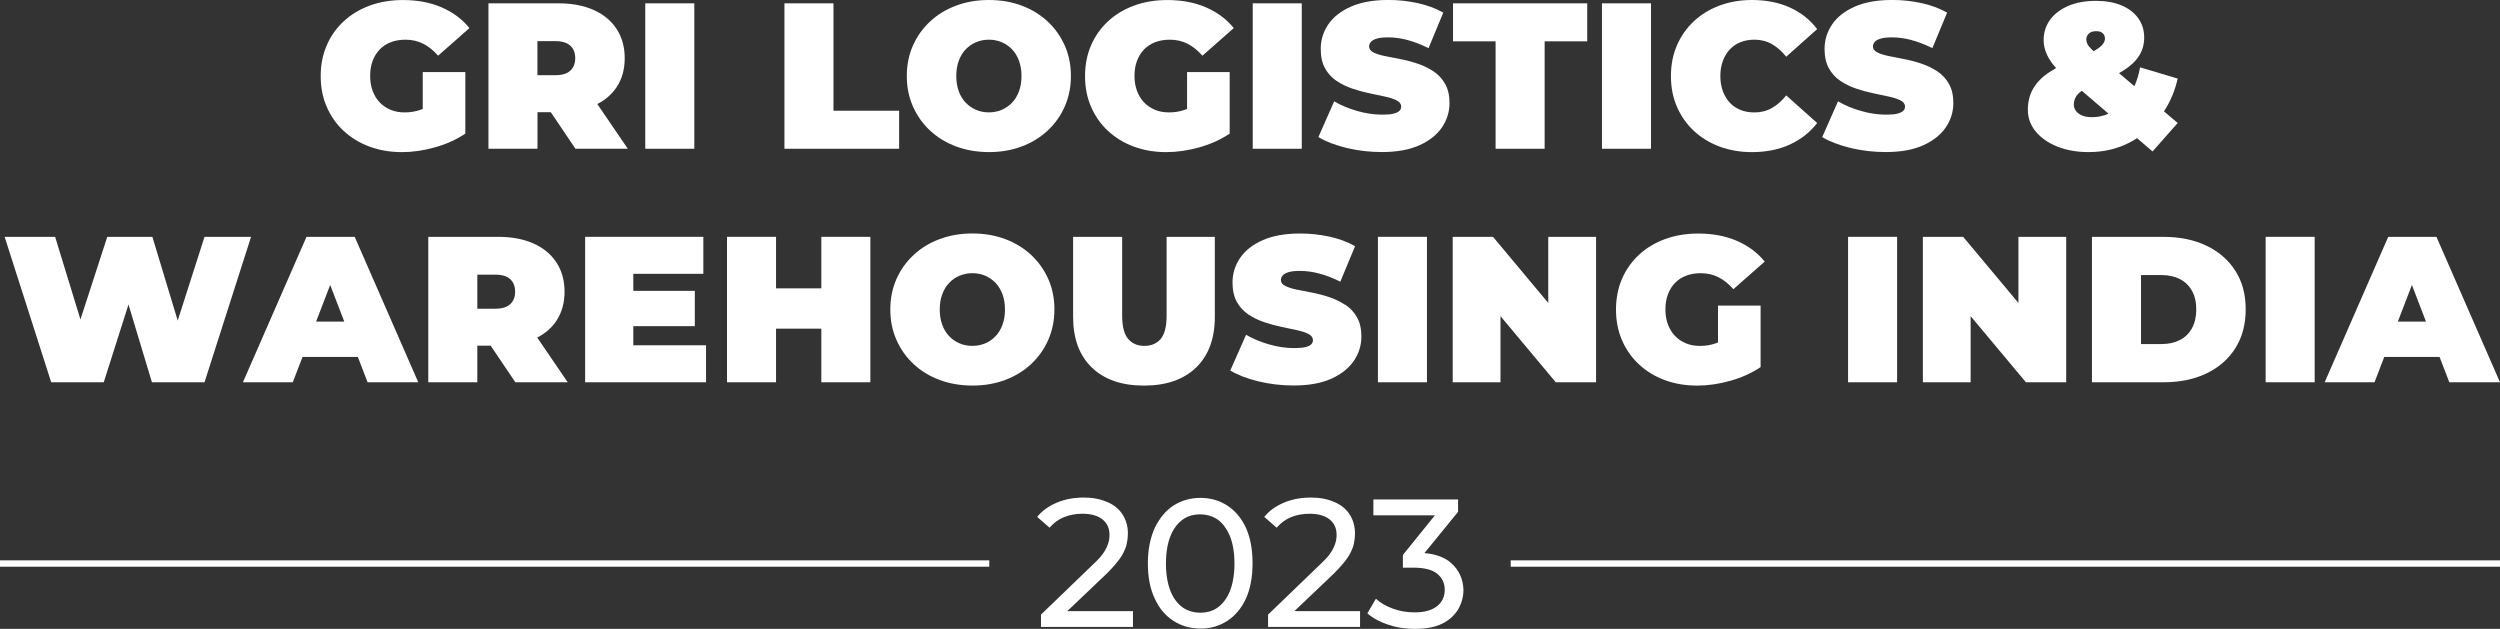 <?xml version="1.0" encoding="UTF-8"?><svg id="Camada_2" xmlns="http://www.w3.org/2000/svg" viewBox="0 0 788.2 198.27"><rect x="0" y="0" width="788.2" height="198.27" fill="#333333" stroke="none"/><defs><style>.cls-1{fill:#fff;}</style></defs><g id="Camada_1-2"><g><rect class="cls-1" y="176.67" width="311.9" height="2"/><rect class="cls-1" x="476.3" y="176.67" width="311.9" height="2"/><path class="cls-1" d="M348.9,180.87c1.8-1.8,3.2-3.4,4.2-4.8s1.6-2.8,2-4c.3-1.3,.5-2.6,.5-3.9,0-2.3-.6-4.3-1.7-6-1.1-1.7-2.7-3-4.8-3.9-2.1-.9-4.5-1.4-7.3-1.4-3.1,0-6,.5-8.6,1.6-2.6,1.1-4.7,2.6-6.2,4.5l3.9,3.4c1.3-1.5,2.8-2.6,4.5-3.3s3.7-1.1,5.8-1.1c2.8,0,4.9,.6,6.4,1.8s2.2,2.8,2.2,4.9c0,.8-.1,1.7-.4,2.6-.3,.9-.7,1.9-1.4,2.9-.7,1.1-1.8,2.3-3.3,3.7l-16.5,15.9v3.9h29v-5h-20.7l12.4-11.8Z"/><path class="cls-1" d="M386.9,159.37c-2.5-1.6-5.3-2.4-8.4-2.4s-6,.8-8.5,2.4c-2.5,1.6-4.4,4-5.9,7-1.4,3.1-2.2,6.8-2.2,11.2s.7,8.1,2.2,11.2c1.4,3.1,3.4,5.4,5.9,7,2.5,1.6,5.3,2.4,8.5,2.4s5.9-.8,8.4-2.4c2.5-1.6,4.5-4,5.9-7,1.4-3.1,2.1-6.8,2.1-11.2s-.7-8.1-2.1-11.2c-1.4-3-3.4-5.4-5.9-7Zm.9,26.9c-.9,2.3-2.2,4-3.8,5.2-1.6,1.2-3.5,1.7-5.6,1.7s-4-.6-5.6-1.7c-1.6-1.2-2.9-2.9-3.8-5.2-.9-2.3-1.4-5.2-1.4-8.6s.5-6.3,1.4-8.6c.9-2.3,2.2-4,3.8-5.2,1.6-1.2,3.5-1.7,5.6-1.7s4,.6,5.6,1.7c1.6,1.2,2.8,2.9,3.8,5.2,.9,2.3,1.4,5.2,1.4,8.6s-.5,6.3-1.4,8.6Z"/><path class="cls-1" d="M420.5,180.87c1.8-1.8,3.2-3.4,4.2-4.8s1.6-2.8,2-4c.3-1.3,.5-2.6,.5-3.9,0-2.3-.6-4.3-1.7-6-1.1-1.7-2.7-3-4.8-3.9-2.1-.9-4.5-1.4-7.3-1.4-3.1,0-6,.5-8.6,1.6-2.6,1.1-4.7,2.6-6.2,4.5l3.9,3.4c1.3-1.5,2.8-2.6,4.5-3.3s3.7-1.1,5.8-1.1c2.8,0,4.9,.6,6.4,1.8s2.2,2.8,2.2,4.9c0,.8-.1,1.7-.4,2.6-.3,.9-.7,1.9-1.4,2.9-.7,1.1-1.8,2.3-3.3,3.7l-16.5,15.9v3.9h29v-5h-20.7l12.4-11.8Z"/><path class="cls-1" d="M449.1,174.37l10.6-13v-3.9h-26.7v5h19.4l-10.1,12.5v4h3.2c3.5,0,6,.6,7.6,1.9,1.6,1.3,2.4,3,2.4,5.1s-.8,3.9-2.5,5.2c-1.7,1.3-4,1.9-7,1.9-2.5,0-4.8-.4-6.9-1.2-2.2-.8-3.9-1.8-5.3-3.1l-2.7,4.6c1.7,1.5,3.9,2.7,6.6,3.6,2.7,.9,5.4,1.3,8.3,1.3,3.5,0,6.3-.5,8.6-1.6,2.3-1.1,3.9-2.6,5.1-4.5,1.1-1.9,1.7-4,1.7-6.2-.1-3.4-1.4-6.2-3.8-8.4-2-1.8-4.9-2.9-8.5-3.2Z"/><path class="cls-1" d="M108.36,41.27c2.29,2.14,5,3.79,8.12,4.95,3.12,1.16,6.54,1.74,10.25,1.74,3.36,0,6.83-.5,10.42-1.51,3.58-1,6.77-2.45,9.56-4.32V22.73h-13.43v11.61c-.17,.07-.35,.16-.52,.22-1.66,.59-3.36,.88-5.11,.88s-3.16-.27-4.49-.82c-1.33-.55-2.48-1.32-3.44-2.33-.96-1-1.7-2.22-2.23-3.64-.52-1.42-.79-2.98-.79-4.68,0-1.79,.26-3.38,.79-4.78,.52-1.4,1.27-2.6,2.23-3.6,.96-1,2.13-1.77,3.5-2.29s2.92-.79,4.62-.79c2.05,0,3.92,.43,5.6,1.28,1.68,.85,3.24,2.11,4.68,3.77l9.89-8.71c-2.31-2.84-5.25-5.02-8.81-6.55-3.56-1.53-7.61-2.29-12.15-2.29-3.8,0-7.28,.58-10.45,1.74-3.17,1.16-5.91,2.81-8.22,4.95-2.32,2.14-4.11,4.67-5.37,7.6-1.27,2.93-1.9,6.16-1.9,9.69s.63,6.77,1.9,9.69c1.27,2.93,3.05,5.46,5.34,7.6Z"/><path class="cls-1" d="M169.44,35.37h4.21l7.78,11.53h16.51l-9.62-14.1c2.57-1.31,4.6-3.09,6.09-5.32,1.7-2.55,2.55-5.6,2.55-9.14s-.85-6.6-2.55-9.2c-1.7-2.6-4.12-4.6-7.24-5.99-3.12-1.4-6.82-2.1-11.1-2.1h-22.07V46.9h15.46v-11.53Zm0-22.4h5.63c2.14,0,3.72,.48,4.75,1.44,1.03,.96,1.54,2.27,1.54,3.93s-.51,2.97-1.54,3.93c-1.03,.96-2.61,1.44-4.75,1.44h-5.63V12.97Z"/><rect class="cls-1" x="203.44" y="1.05" width="15.46" height="45.85"/><polygon class="cls-1" points="283.48 34.91 262.78 34.91 262.78 1.05 247.32 1.05 247.32 46.9 283.48 46.9 283.48 34.91"/><path class="cls-1" d="M293.24,41.17c2.31,2.16,5.05,3.83,8.22,5.01,3.17,1.18,6.63,1.77,10.38,1.77s7.14-.59,10.28-1.77c3.14-1.18,5.87-2.85,8.19-5.01,2.31-2.16,4.12-4.71,5.4-7.63,1.29-2.93,1.93-6.11,1.93-9.56s-.64-6.69-1.93-9.6c-1.29-2.9-3.09-5.44-5.4-7.6-2.32-2.16-5.04-3.83-8.19-5.01s-6.59-1.77-10.35-1.77-7.15,.59-10.32,1.77c-3.17,1.18-5.91,2.85-8.22,5.01-2.31,2.16-4.12,4.69-5.4,7.6-1.29,2.9-1.93,6.1-1.93,9.6s.64,6.64,1.93,9.56c1.29,2.93,3.09,5.47,5.4,7.63Zm9.04-22.01c.52-1.42,1.25-2.62,2.19-3.6,.94-.98,2.03-1.74,3.28-2.26s2.59-.79,4.03-.79,2.78,.26,4.03,.79,2.34,1.28,3.27,2.26c.94,.98,1.67,2.18,2.19,3.6,.52,1.42,.79,3.02,.79,4.81s-.26,3.4-.79,4.81c-.52,1.42-1.26,2.62-2.19,3.6-.94,.98-2.03,1.74-3.27,2.26s-2.59,.79-4.03,.79-2.78-.26-4.03-.79-2.34-1.28-3.28-2.26c-.94-.98-1.67-2.18-2.19-3.6-.52-1.42-.79-3.02-.79-4.81s.26-3.4,.79-4.81Z"/><path class="cls-1" d="M349.34,41.27c2.29,2.14,5,3.79,8.12,4.95,3.12,1.16,6.54,1.74,10.25,1.74,3.36,0,6.83-.5,10.42-1.51,3.58-1,6.77-2.45,9.56-4.32V22.73h-13.43v11.61c-.17,.07-.35,.16-.52,.22-1.66,.59-3.36,.88-5.11,.88s-3.16-.27-4.49-.82c-1.33-.55-2.48-1.32-3.44-2.33-.96-1-1.7-2.22-2.23-3.64-.52-1.42-.79-2.98-.79-4.68,0-1.79,.26-3.38,.79-4.78,.52-1.4,1.27-2.6,2.23-3.6,.96-1,2.13-1.77,3.5-2.29s2.92-.79,4.62-.79c2.05,0,3.92,.43,5.6,1.28,1.68,.85,3.24,2.11,4.68,3.77l9.89-8.71c-2.31-2.84-5.25-5.02-8.81-6.55-3.56-1.53-7.61-2.29-12.15-2.29-3.8,0-7.28,.58-10.45,1.74-3.17,1.16-5.91,2.81-8.22,4.95-2.32,2.14-4.11,4.67-5.37,7.6-1.27,2.93-1.9,6.16-1.9,9.69s.63,6.77,1.9,9.69c1.27,2.93,3.05,5.46,5.34,7.6Z"/><rect class="cls-1" x="394.96" y="1.05" width="15.46" height="45.85"/><path class="cls-1" d="M439.27,35.86c-.85,.2-2.02,.29-3.5,.29-2.53,0-5.14-.38-7.83-1.15-2.69-.76-5.12-1.78-7.3-3.05l-4.98,11.27c2.31,1.4,5.26,2.53,8.84,3.41,3.58,.87,7.29,1.31,11.14,1.31,4.76,0,8.71-.71,11.86-2.13,3.14-1.42,5.51-3.3,7.11-5.63,1.59-2.34,2.39-4.9,2.39-7.7,0-2.4-.46-4.41-1.38-6.03-.92-1.62-2.13-2.93-3.63-3.93-1.51-1-3.16-1.81-4.95-2.42-1.79-.61-3.59-1.09-5.4-1.44-1.81-.35-3.47-.68-4.98-.98-1.51-.31-2.72-.69-3.63-1.15s-1.38-1.08-1.38-1.87c0-.52,.19-1,.56-1.44,.37-.44,.99-.79,1.87-1.05,.87-.26,2.05-.39,3.54-.39,2.01,0,4.07,.28,6.19,.85,2.12,.57,4.31,1.42,6.58,2.55l4.65-11.2c-2.4-1.35-5.11-2.36-8.12-3.01-3.01-.65-6.07-.98-9.17-.98-4.72,0-8.66,.7-11.82,2.1-3.17,1.4-5.55,3.26-7.14,5.6-1.59,2.34-2.39,4.92-2.39,7.76,0,2.45,.46,4.49,1.38,6.12,.92,1.64,2.13,2.96,3.64,3.96,1.51,1,3.17,1.81,4.98,2.42,1.81,.61,3.61,1.1,5.4,1.47,1.79,.37,3.44,.72,4.95,1.05,1.51,.33,2.72,.73,3.64,1.21,.92,.48,1.38,1.14,1.38,1.96,0,.52-.2,.97-.59,1.34-.39,.37-1.02,.66-1.87,.85Z"/><polygon class="cls-1" points="471.53 46.9 486.99 46.9 486.99 13.03 500.42 13.03 500.42 1.05 458.11 1.05 458.11 13.03 471.53 13.03 471.53 46.9"/><rect class="cls-1" x="505.07" y="1.05" width="15.46" height="45.85"/><path class="cls-1" d="M534.05,41.27c2.29,2.14,5,3.79,8.12,4.95,3.12,1.16,6.52,1.74,10.19,1.74,4.5,0,8.48-.8,11.95-2.39s6.34-3.85,8.61-6.78l-9.76-8.71c-1.35,1.7-2.85,3.02-4.49,3.96-1.64,.94-3.48,1.41-5.54,1.41-1.62,0-3.08-.26-4.39-.79-1.31-.52-2.43-1.29-3.37-2.29-.94-1-1.67-2.22-2.19-3.64-.52-1.42-.79-3-.79-4.75s.26-3.33,.79-4.75c.52-1.42,1.25-2.63,2.19-3.64,.94-1,2.06-1.77,3.37-2.29,1.31-.52,2.77-.79,4.39-.79,2.05,0,3.9,.47,5.54,1.41,1.64,.94,3.13,2.26,4.49,3.96l9.76-8.71c-2.27-2.97-5.14-5.24-8.61-6.81-3.47-1.57-7.46-2.36-11.95-2.36-3.67,0-7.06,.58-10.19,1.74-3.12,1.16-5.83,2.81-8.12,4.95-2.29,2.14-4.07,4.67-5.34,7.6-1.27,2.93-1.9,6.16-1.9,9.69s.63,6.77,1.9,9.69c1.27,2.93,3.05,5.46,5.34,7.6Z"/><path class="cls-1" d="M598.12,35.86c-.85,.2-2.02,.29-3.5,.29-2.53,0-5.14-.38-7.83-1.15-2.69-.76-5.12-1.78-7.3-3.05l-4.98,11.27c2.31,1.4,5.26,2.53,8.84,3.41,3.58,.87,7.29,1.31,11.14,1.31,4.76,0,8.71-.71,11.86-2.13,3.14-1.42,5.51-3.3,7.11-5.63,1.59-2.34,2.39-4.9,2.39-7.7,0-2.4-.46-4.41-1.38-6.03-.92-1.62-2.13-2.93-3.63-3.93-1.51-1-3.16-1.81-4.95-2.42-1.79-.61-3.59-1.09-5.4-1.44-1.81-.35-3.47-.68-4.98-.98-1.51-.31-2.72-.69-3.63-1.15s-1.38-1.08-1.38-1.87c0-.52,.19-1,.56-1.44,.37-.44,.99-.79,1.87-1.05,.87-.26,2.05-.39,3.54-.39,2.01,0,4.07,.28,6.19,.85,2.12,.57,4.31,1.42,6.58,2.55l4.65-11.2c-2.4-1.35-5.11-2.36-8.12-3.01-3.01-.65-6.07-.98-9.17-.98-4.72,0-8.66,.7-11.82,2.1-3.17,1.4-5.55,3.26-7.14,5.6-1.59,2.34-2.39,4.92-2.39,7.76,0,2.45,.46,4.49,1.38,6.12,.92,1.64,2.13,2.96,3.64,3.96,1.51,1,3.17,1.81,4.98,2.42,1.81,.61,3.61,1.1,5.4,1.47,1.79,.37,3.44,.72,4.95,1.05,1.51,.33,2.72,.73,3.64,1.21,.92,.48,1.38,1.14,1.38,1.96,0,.52-.2,.97-.59,1.34-.39,.37-1.02,.66-1.87,.85Z"/><path class="cls-1" d="M648.65,46.21c2.88,1.16,6.16,1.74,9.83,1.74,4.72,0,9.01-.99,12.87-2.98,.84-.43,1.64-.9,2.42-1.41l4.88,4.19,7.93-8.97-4.32-3.67c2.02-3.09,3.47-6.53,4.32-10.34l-11.86-3.54c-.38,2.19-.99,4.16-1.79,5.95l-4.85-4.12c.5-.28,.98-.56,1.43-.84,2.2-1.4,3.84-2.95,4.91-4.65,1.07-1.7,1.6-3.6,1.6-5.7,0-2.36-.63-4.41-1.9-6.16-1.27-1.75-3.04-3.09-5.31-4.03-2.27-.94-4.93-1.41-7.99-1.41-3.32,0-6.21,.52-8.68,1.57-2.47,1.05-4.39,2.5-5.76,4.36-1.38,1.86-2.06,4.01-2.06,6.45,0,1.27,.24,2.53,.72,3.8,.48,1.27,1.2,2.52,2.16,3.77,.32,.41,.68,.82,1.05,1.24-.74,.41-1.43,.83-2.07,1.25-2.34,1.55-4.06,3.3-5.17,5.24-1.11,1.94-1.67,4.18-1.67,6.71s.83,4.8,2.49,6.81c1.66,2.01,3.93,3.59,6.81,4.75Zm9.92-35.63c.55-.5,1.32-.75,2.33-.75,.92,0,1.61,.22,2.06,.66,.46,.44,.69,1,.69,1.7,0,.61-.26,1.23-.79,1.87-.52,.63-1.41,1.3-2.65,2-.05,.03-.11,.05-.15,.08-.19-.18-.37-.35-.53-.51-.7-.68-1.17-1.25-1.41-1.74-.24-.48-.36-.96-.36-1.44,0-.74,.27-1.36,.82-1.87Zm-4.03,19.85c.39-.63,1.01-1.23,1.81-1.81l8.42,7.22c-1.64,.73-3.37,1.11-5.18,1.11-1.22,0-2.26-.17-3.11-.52-.85-.35-1.51-.83-1.96-1.44-.46-.61-.69-1.27-.69-1.96,0-.96,.24-1.82,.72-2.59Z"/><polygon class="cls-1" points="32.71 120.52 40.51 96 47.9 120.52 64.48 120.52 79.15 74.67 64.48 74.67 56.03 101.07 48.04 74.67 33.82 74.67 25.36 100.72 17.38 74.67 1.46 74.67 16.14 120.52 32.71 120.52"/><path class="cls-1" d="M92.31,120.52l3.07-7.99h17.44l3.07,7.99h15.98l-20.04-45.85h-15.2l-20.04,45.85h15.72Zm11.79-30.68l4.44,11.55h-8.88l4.44-11.55Z"/><path class="cls-1" d="M175.44,101.1c1.7-2.55,2.55-5.6,2.55-9.14s-.85-6.6-2.55-9.2c-1.7-2.6-4.12-4.6-7.24-5.99-3.12-1.4-6.82-2.1-11.1-2.1h-22.07v45.85h15.46v-11.53h4.21l7.78,11.53h16.51l-9.62-14.1c2.57-1.31,4.6-3.09,6.09-5.32Zm-14.57-5.21c-1.03,.96-2.61,1.44-4.75,1.44h-5.63v-10.74h5.63c2.14,0,3.72,.48,4.75,1.44,1.03,.96,1.54,2.27,1.54,3.93s-.51,2.97-1.54,3.93Z"/><polygon class="cls-1" points="221.75 86.33 221.75 74.67 184.48 74.67 184.48 120.52 222.6 120.52 222.6 108.86 199.67 108.86 199.67 102.83 219.06 102.83 219.06 91.7 199.67 91.7 199.67 86.33 221.75 86.33"/><polygon class="cls-1" points="244.67 103.62 258.95 103.62 258.95 120.52 274.41 120.52 274.41 74.67 258.95 74.67 258.95 90.91 244.67 90.91 244.67 74.67 229.21 74.67 229.21 120.52 244.67 120.52 244.67 103.62"/><path class="cls-1" d="M332.44,97.59c0-3.49-.64-6.69-1.93-9.6-1.29-2.9-3.09-5.44-5.4-7.6-2.32-2.16-5.04-3.83-8.19-5.01s-6.59-1.77-10.35-1.77-7.15,.59-10.32,1.77c-3.17,1.18-5.91,2.85-8.22,5.01-2.31,2.16-4.12,4.69-5.4,7.6-1.29,2.9-1.93,6.1-1.93,9.6s.64,6.64,1.93,9.56c1.29,2.93,3.09,5.47,5.4,7.63,2.31,2.16,5.05,3.83,8.22,5.01,3.17,1.18,6.63,1.77,10.38,1.77s7.14-.59,10.28-1.77c3.14-1.18,5.87-2.85,8.19-5.01,2.31-2.16,4.12-4.71,5.4-7.63,1.29-2.93,1.93-6.11,1.93-9.56Zm-16.38,4.81c-.52,1.42-1.26,2.62-2.19,3.6-.94,.98-2.03,1.74-3.27,2.26s-2.59,.79-4.03,.79-2.78-.26-4.03-.79-2.34-1.28-3.28-2.26c-.94-.98-1.67-2.18-2.19-3.6-.52-1.42-.79-3.02-.79-4.81s.26-3.4,.79-4.81c.52-1.42,1.25-2.62,2.19-3.6,.94-.98,2.03-1.74,3.28-2.26s2.59-.79,4.03-.79,2.78,.26,4.03,.79,2.34,1.28,3.27,2.26c.94,.98,1.67,2.18,2.19,3.6,.52,1.42,.79,3.02,.79,4.81s-.26,3.4-.79,4.81Z"/><path class="cls-1" d="M383.01,99.89v-25.22h-15.2v24.76c0,3.49-.62,5.97-1.87,7.43-1.24,1.46-2.96,2.19-5.14,2.19s-3.84-.73-5.11-2.19c-1.27-1.46-1.9-3.94-1.9-7.43v-24.76h-15.46v25.22c0,6.86,1.96,12.18,5.9,15.98,3.93,3.8,9.41,5.7,16.44,5.7s12.51-1.9,16.44-5.7c3.93-3.8,5.9-9.13,5.9-15.98Z"/><path class="cls-1" d="M424.18,96.15c-1.51-1-3.16-1.81-4.95-2.42-1.79-.61-3.59-1.09-5.4-1.44-1.81-.35-3.47-.68-4.98-.98-1.51-.31-2.72-.69-3.63-1.15-.92-.46-1.38-1.08-1.38-1.87,0-.52,.19-1,.56-1.44,.37-.44,.99-.79,1.87-1.05,.87-.26,2.05-.39,3.54-.39,2.01,0,4.07,.28,6.19,.85,2.12,.57,4.31,1.42,6.58,2.55l4.65-11.2c-2.4-1.35-5.11-2.36-8.12-3.01-3.01-.65-6.07-.98-9.17-.98-4.72,0-8.66,.7-11.82,2.1-3.17,1.4-5.55,3.26-7.14,5.6-1.59,2.34-2.39,4.92-2.39,7.76,0,2.45,.46,4.49,1.38,6.12,.92,1.64,2.13,2.96,3.64,3.96,1.51,1,3.17,1.81,4.98,2.42,1.81,.61,3.61,1.1,5.4,1.47,1.79,.37,3.44,.72,4.95,1.05s2.72,.73,3.63,1.21c.92,.48,1.38,1.14,1.38,1.96,0,.52-.2,.97-.59,1.34-.39,.37-1.02,.66-1.87,.85s-2.02,.29-3.5,.29c-2.53,0-5.14-.38-7.83-1.15-2.69-.76-5.12-1.78-7.3-3.05l-4.98,11.27c2.31,1.4,5.26,2.53,8.84,3.41,3.58,.87,7.29,1.31,11.14,1.31,4.76,0,8.71-.71,11.86-2.13,3.14-1.42,5.51-3.3,7.11-5.63,1.59-2.34,2.39-4.9,2.39-7.7,0-2.4-.46-4.41-1.38-6.03-.92-1.62-2.13-2.93-3.63-3.93Z"/><rect class="cls-1" x="434.43" y="74.67" width="15.46" height="45.85"/><polygon class="cls-1" points="503.21 120.52 503.21 74.67 488.14 74.67 488.14 95.52 470.72 74.67 458.01 74.67 458.01 120.52 473.07 120.52 473.07 99.67 490.5 120.52 503.21 120.52"/><path class="cls-1" d="M511.39,87.9c-1.27,2.93-1.9,6.16-1.9,9.69s.63,6.77,1.9,9.69c1.27,2.93,3.05,5.46,5.34,7.6,2.29,2.14,5,3.79,8.12,4.95,3.12,1.16,6.54,1.74,10.25,1.74,3.36,0,6.83-.5,10.42-1.51,3.58-1,6.77-2.45,9.56-4.32v-19.39h-13.43v11.61c-.17,.07-.35,.16-.52,.22-1.66,.59-3.36,.88-5.11,.88s-3.16-.27-4.49-.82c-1.33-.55-2.48-1.32-3.44-2.33-.96-1-1.7-2.22-2.23-3.64-.52-1.42-.79-2.98-.79-4.68,0-1.79,.26-3.38,.79-4.78,.52-1.4,1.27-2.6,2.23-3.6,.96-1,2.13-1.77,3.5-2.29,1.38-.52,2.91-.79,4.62-.79,2.05,0,3.92,.43,5.6,1.28,1.68,.85,3.24,2.11,4.68,3.77l9.89-8.71c-2.31-2.84-5.25-5.02-8.81-6.55-3.56-1.53-7.61-2.29-12.15-2.29-3.8,0-7.28,.58-10.45,1.74-3.17,1.16-5.91,2.81-8.22,4.95-2.31,2.14-4.1,4.67-5.37,7.6Z"/><rect class="cls-1" x="582.66" y="74.67" width="15.46" height="45.85"/><polygon class="cls-1" points="606.24 120.52 621.3 120.52 621.3 99.67 638.73 120.52 651.43 120.52 651.43 74.67 636.37 74.67 636.37 95.52 618.95 74.67 606.24 74.67 606.24 120.52"/><path class="cls-1" d="M659.55,74.67v45.85h22.6c5.11,0,9.61-.93,13.49-2.78,3.89-1.86,6.92-4.5,9.1-7.93,2.18-3.43,3.28-7.52,3.28-12.28s-1.09-8.78-3.28-12.18c-2.18-3.41-5.22-6.04-9.1-7.89-3.89-1.86-8.38-2.78-13.49-2.78h-22.6Zm31.51,16.97c.92,1.62,1.38,3.58,1.38,5.9s-.46,4.36-1.38,5.99c-.92,1.64-2.19,2.87-3.83,3.7-1.64,.83-3.55,1.24-5.73,1.24h-6.48v-21.75h6.48c2.18,0,4.09,.42,5.73,1.24,1.64,.83,2.92,2.05,3.83,3.67Z"/><rect class="cls-1" x="714.31" y="74.67" width="15.46" height="45.85"/><path class="cls-1" d="M751.71,112.53h17.44l3.07,7.99h15.98l-20.04-45.85h-15.2l-20.04,45.85h15.72l3.07-7.99Zm8.72-22.68l4.44,11.55h-8.88l4.44-11.55Z"/></g></g></svg>